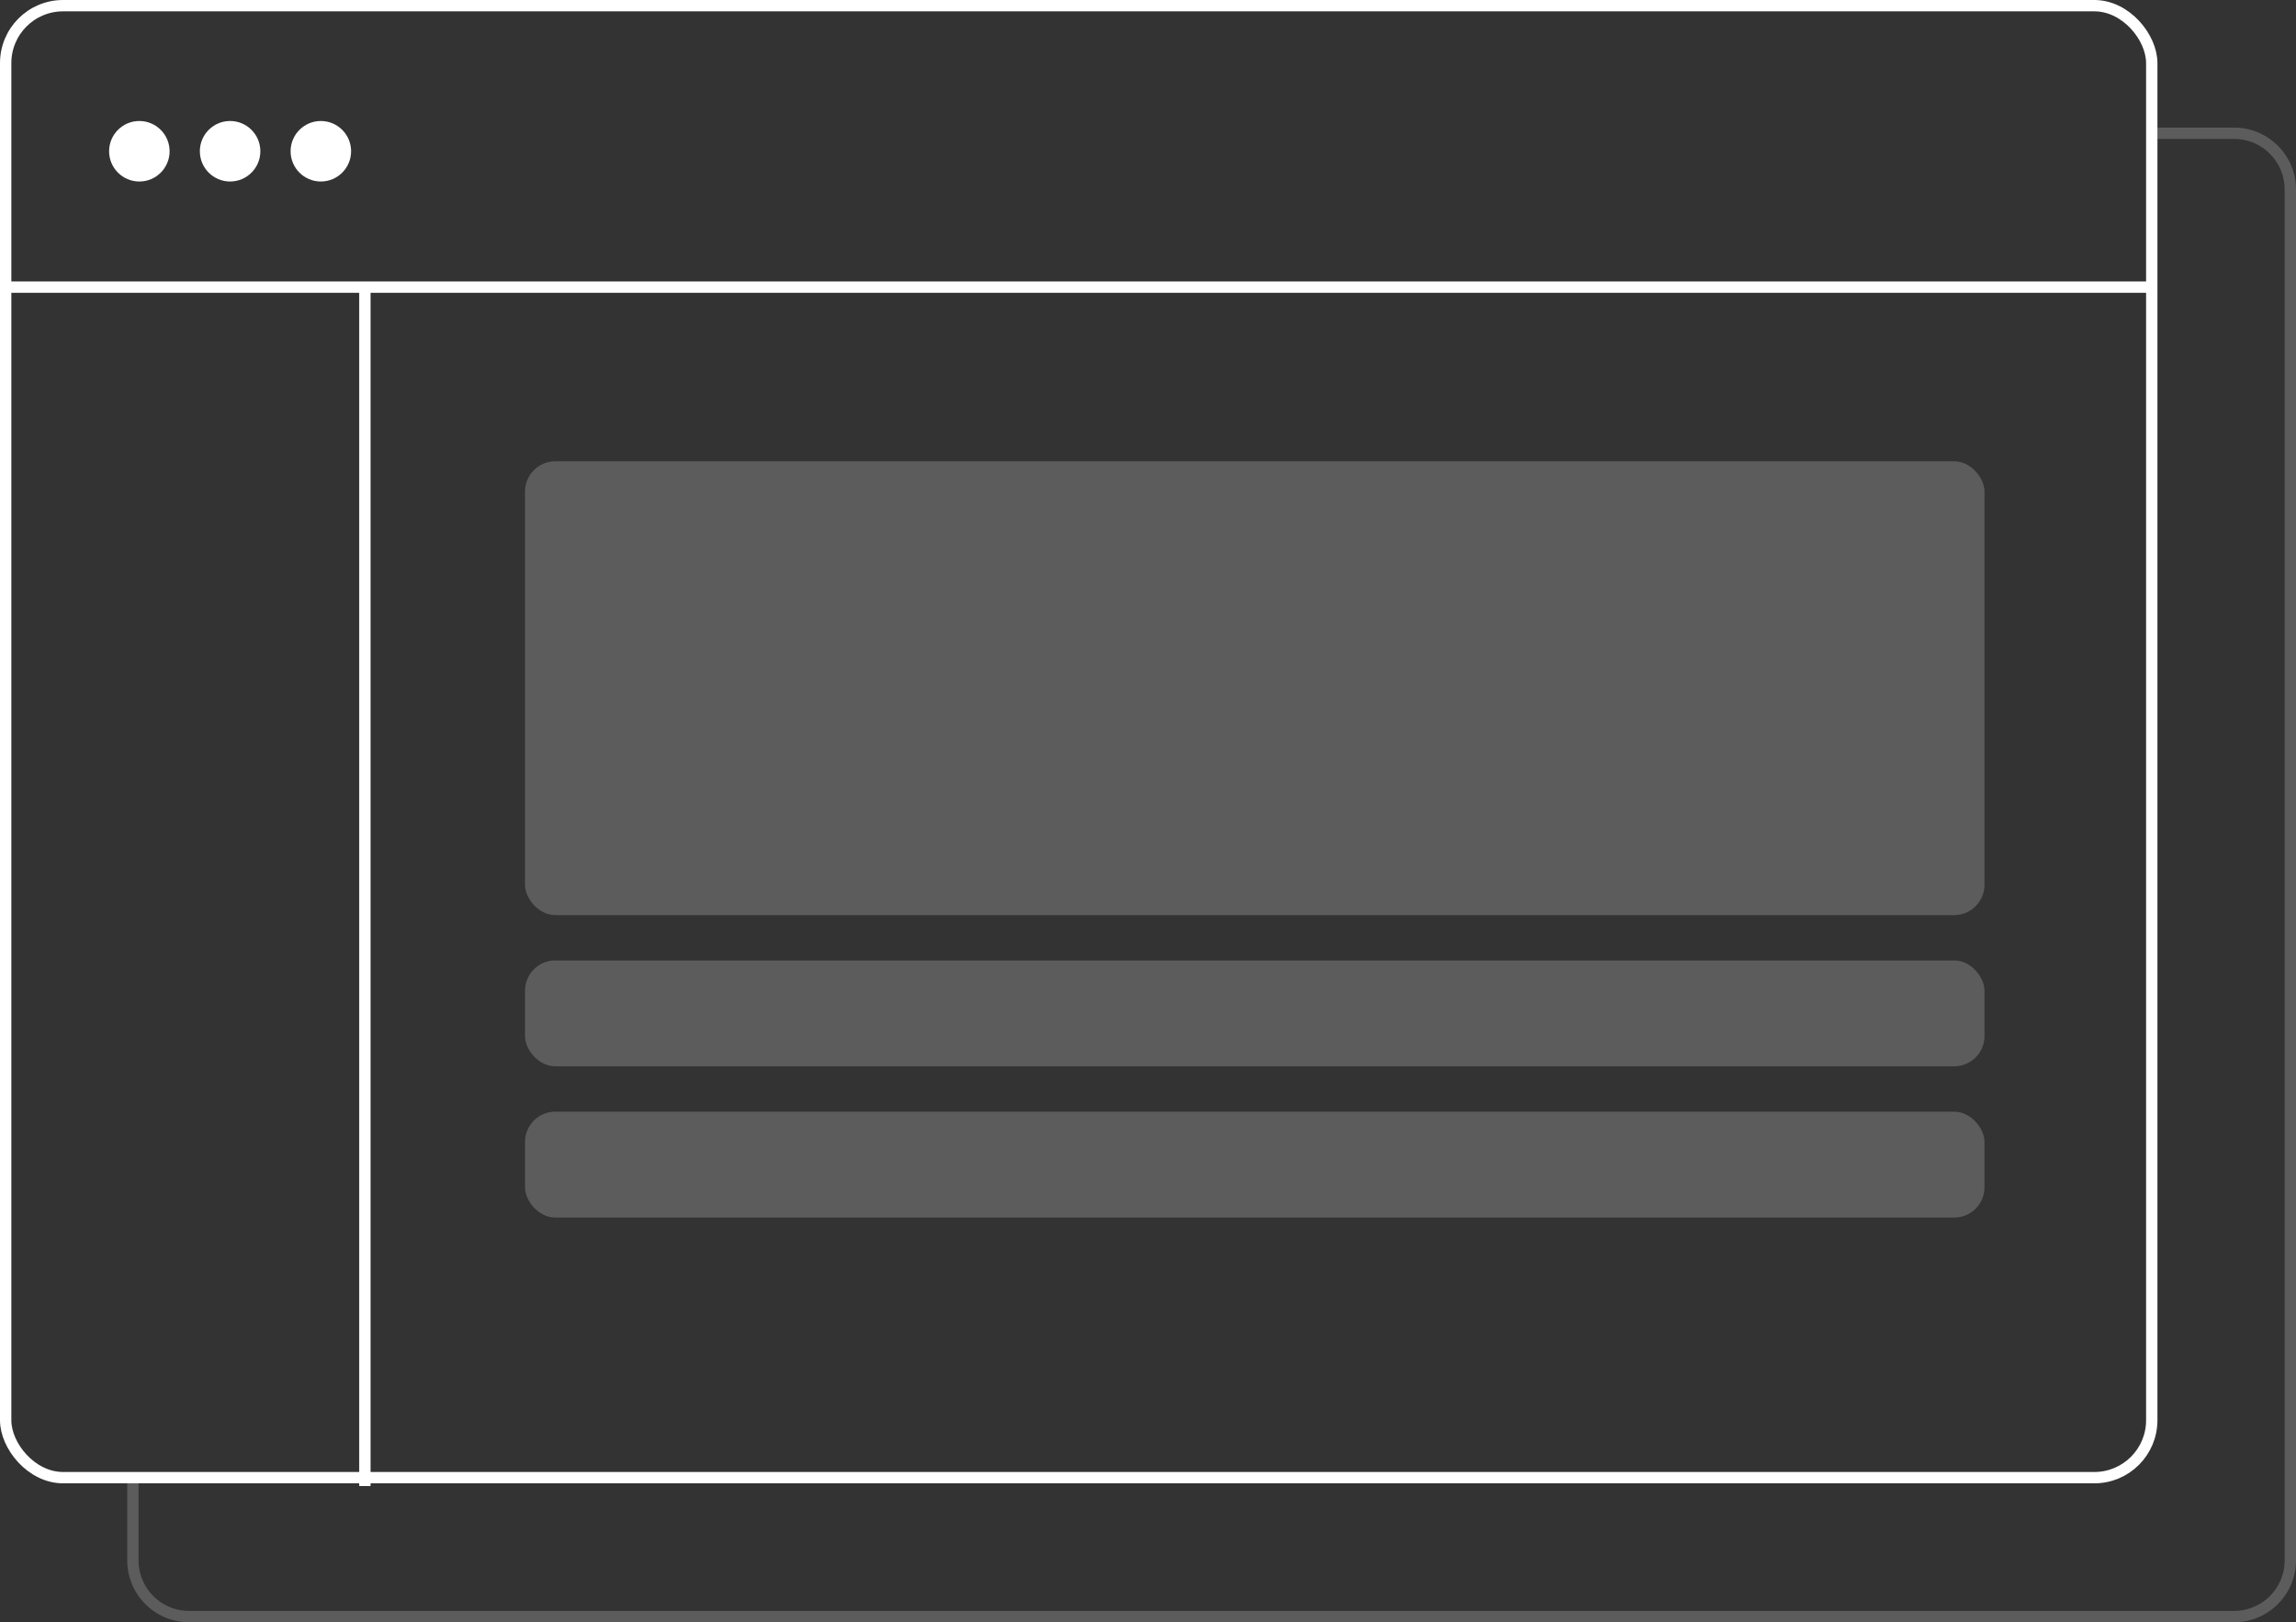 <svg xmlns="http://www.w3.org/2000/svg" width="303.623" height="214.513" viewBox="0 0 303.623 214.513">
  <rect x="0" y="0" width="303.623" height="214.513" fill="#333333" stroke="none"/>
  <g id="Group_11422" data-name="Group 11422" transform="translate(-657.572 -1652)">
    <line id="Line_280" data-name="Line 280" x2="284.58" transform="translate(657.572 1689.968)" fill="none" stroke="#fff" stroke-width="1.5"/>
    <line id="Line_283" data-name="Line 283" y2="158.532" transform="translate(705.824 1689.968)" fill="none" stroke="#fff" stroke-width="1.5"/>
    <g id="Group_11314" data-name="Group 11314" transform="translate(174.072 1393.5)">
      <path id="Path_109" data-name="Path 109" d="M770.937,278.263h10.135a7.439,7.439,0,0,1,7.438,7.438V466.968a7.439,7.439,0,0,1-7.438,7.438H510.648a7.438,7.438,0,0,1-7.437-7.438V456.786" transform="translate(-2.137 -2.143)" fill="none" stroke="#fff" stroke-miterlimit="10" stroke-width="1.5" opacity="0.2"/>
      <g id="Rectangle_2594" data-name="Rectangle 2594" transform="translate(483.5 258.5)" fill="none" stroke="#fff" stroke-miterlimit="10" stroke-width="1.5">
        <rect width="285.299" height="196.143" rx="8.343" stroke="none"/>
        <rect x="0.75" y="0.75" width="283.799" height="194.643" rx="7.593" fill="none"/>
      </g>
    </g>
    <rect id="Rectangle_2595" data-name="Rectangle 2595" width="193" height="60" rx="4" transform="translate(727 1713)" fill="#fff" opacity="0.2"/>
    <rect id="Rectangle_2596" data-name="Rectangle 2596" width="193" height="14" rx="4" transform="translate(727 1779)" fill="#fff" opacity="0.2"/>
    <circle id="Ellipse_156" data-name="Ellipse 156" cx="4" cy="4" r="4" transform="translate(672 1668)" fill="#fff"/>
    <circle id="Ellipse_157" data-name="Ellipse 157" cx="4" cy="4" r="4" transform="translate(684 1668)" fill="#fff"/>
    <circle id="Ellipse_158" data-name="Ellipse 158" cx="4" cy="4" r="4" transform="translate(696 1668)" fill="#fff"/>
    <rect id="Rectangle_2601" data-name="Rectangle 2601" width="193" height="14" rx="4" transform="translate(727 1799)" fill="#fff" opacity="0.2"/>
  </g>
</svg>
